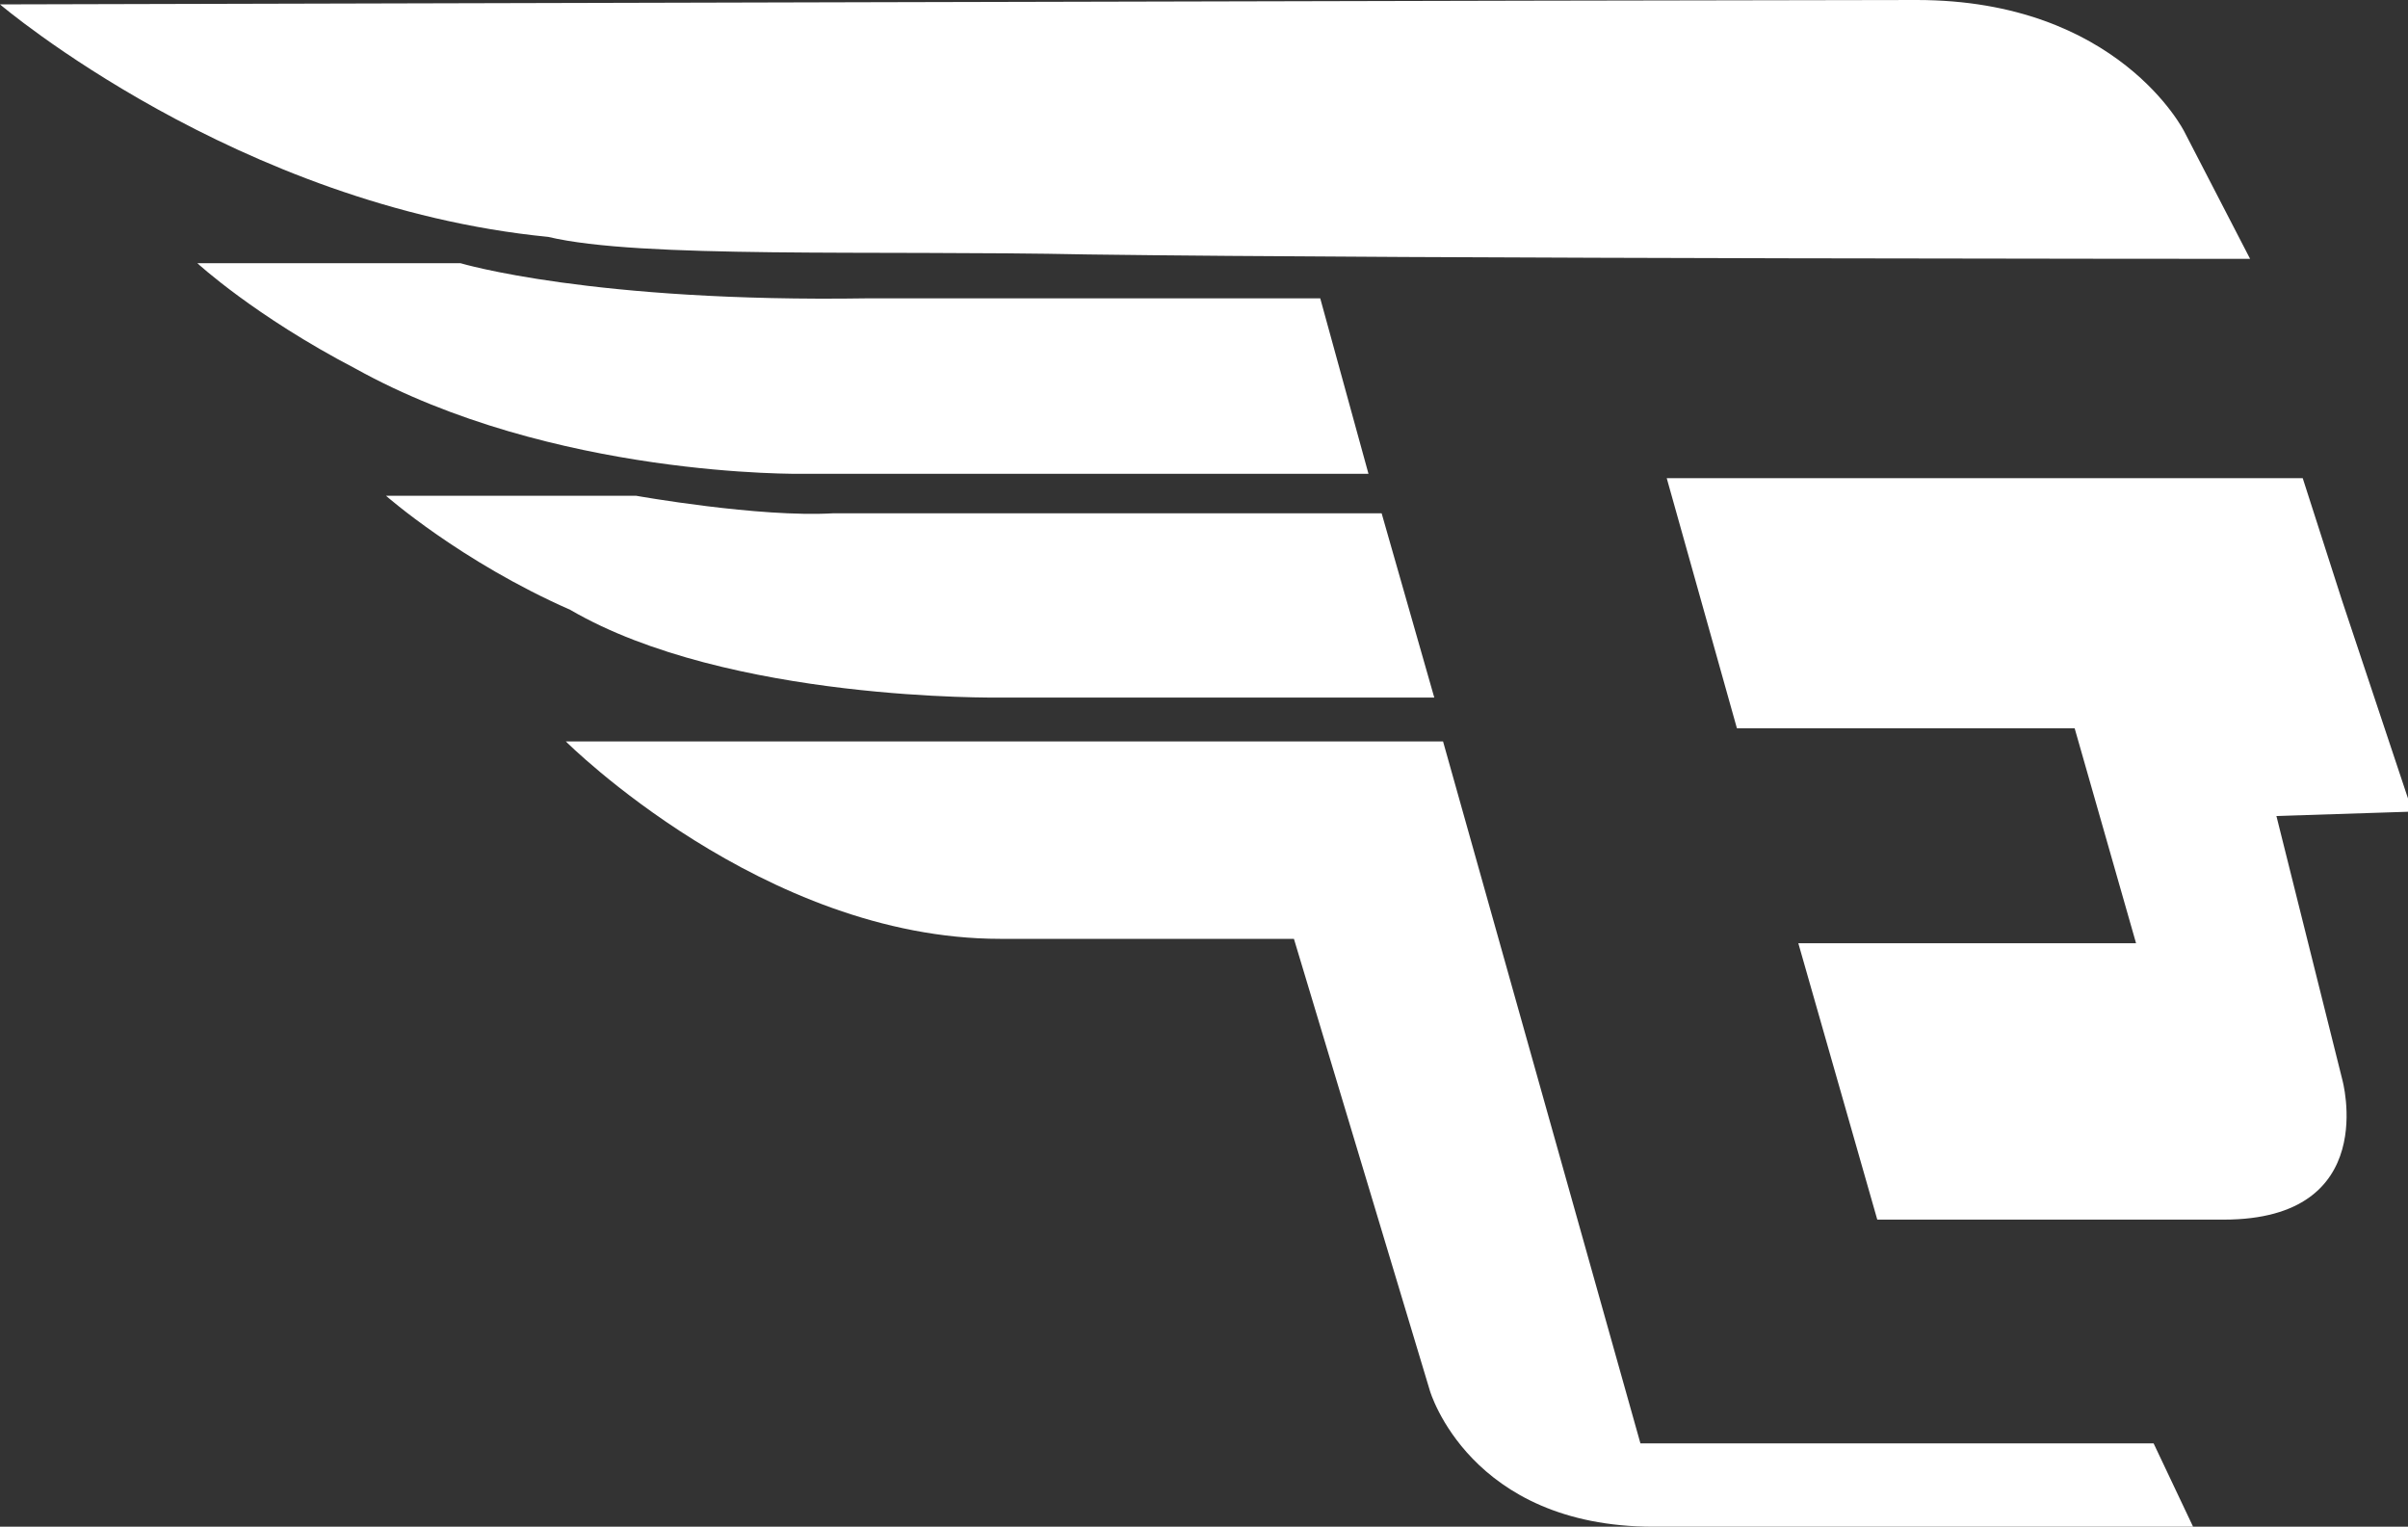 <?xml version="1.0" encoding="utf-8"?>
<!-- Generator: Adobe Illustrator 19.2.0, SVG Export Plug-In . SVG Version: 6.00 Build 0)  -->
<svg version="1.1" id="Layer_1" xmlns="http://www.w3.org/2000/svg" xmlns:xlink="http://www.w3.org/1999/xlink" x="0px" y="0px"
	 viewBox="0 0 54.9 34.8" style="enable-background:new 0 0 54.9 34.8;" xml:space="preserve">
<rect x="0" y="0" width="54.9" height="34.8" fill="#333333" stroke="none"/>
<style type="text/css">
	.st0{fill-rule:evenodd;clip-rule:evenodd;fill:#FFFFFF;}
</style>
<path class="st0" d="M37.4,32.9l-4.5-16l-20,0c0,0,4.5,4.5,9.9,4.5c3.4,0,6.7,0,6.7,0l3.1,10.3c0,0,0.9,3.1,5.1,3.1
	c6.1,0,12.3,0,12.3,0l-0.9-1.9H37.4L37.4,32.9z M22.8,15.9h9.9l-1.2-4.2c-1.9,0-12.4,0-12.5,0c-1.7,0.1-4.5-0.4-4.5-0.4l-5.7,0
	c0,0,1.7,1.5,4.2,2.6C16.6,16,22.8,15.9,22.8,15.9L22.8,15.9z M24.8,5.8c7.3,0.1,26.5,0.1,26.5,0.1L49.8,3c0,0-1.5-3-6.1-3
	C39,0,0,0.1,0,0.1s5.4,4.6,12.5,5.3C14.6,5.9,19.9,5.7,24.8,5.8L24.8,5.8z M18.3,10.8h12.9l-1.1-4c-1.7,0-10.2,0-10.3,0
	C13.5,6.9,10.5,6,10.5,6l-6,0c0,0,1.3,1.2,3.6,2.4C12.6,10.9,18.3,10.8,18.3,10.8L18.3,10.8z M51.9,18.6l3.1-0.1l-1.6-4.8l-0.9-2.8
	c0,0-0.5,0-1.4,0l-4.1,0h-9l1.6,5.7h7.7l1.4,4.9h-7.7l1.8,6.3h7.9c3.6,0,2.7-3.2,2.7-3.2L51.9,18.6L51.9,18.6z"/>
</svg>
